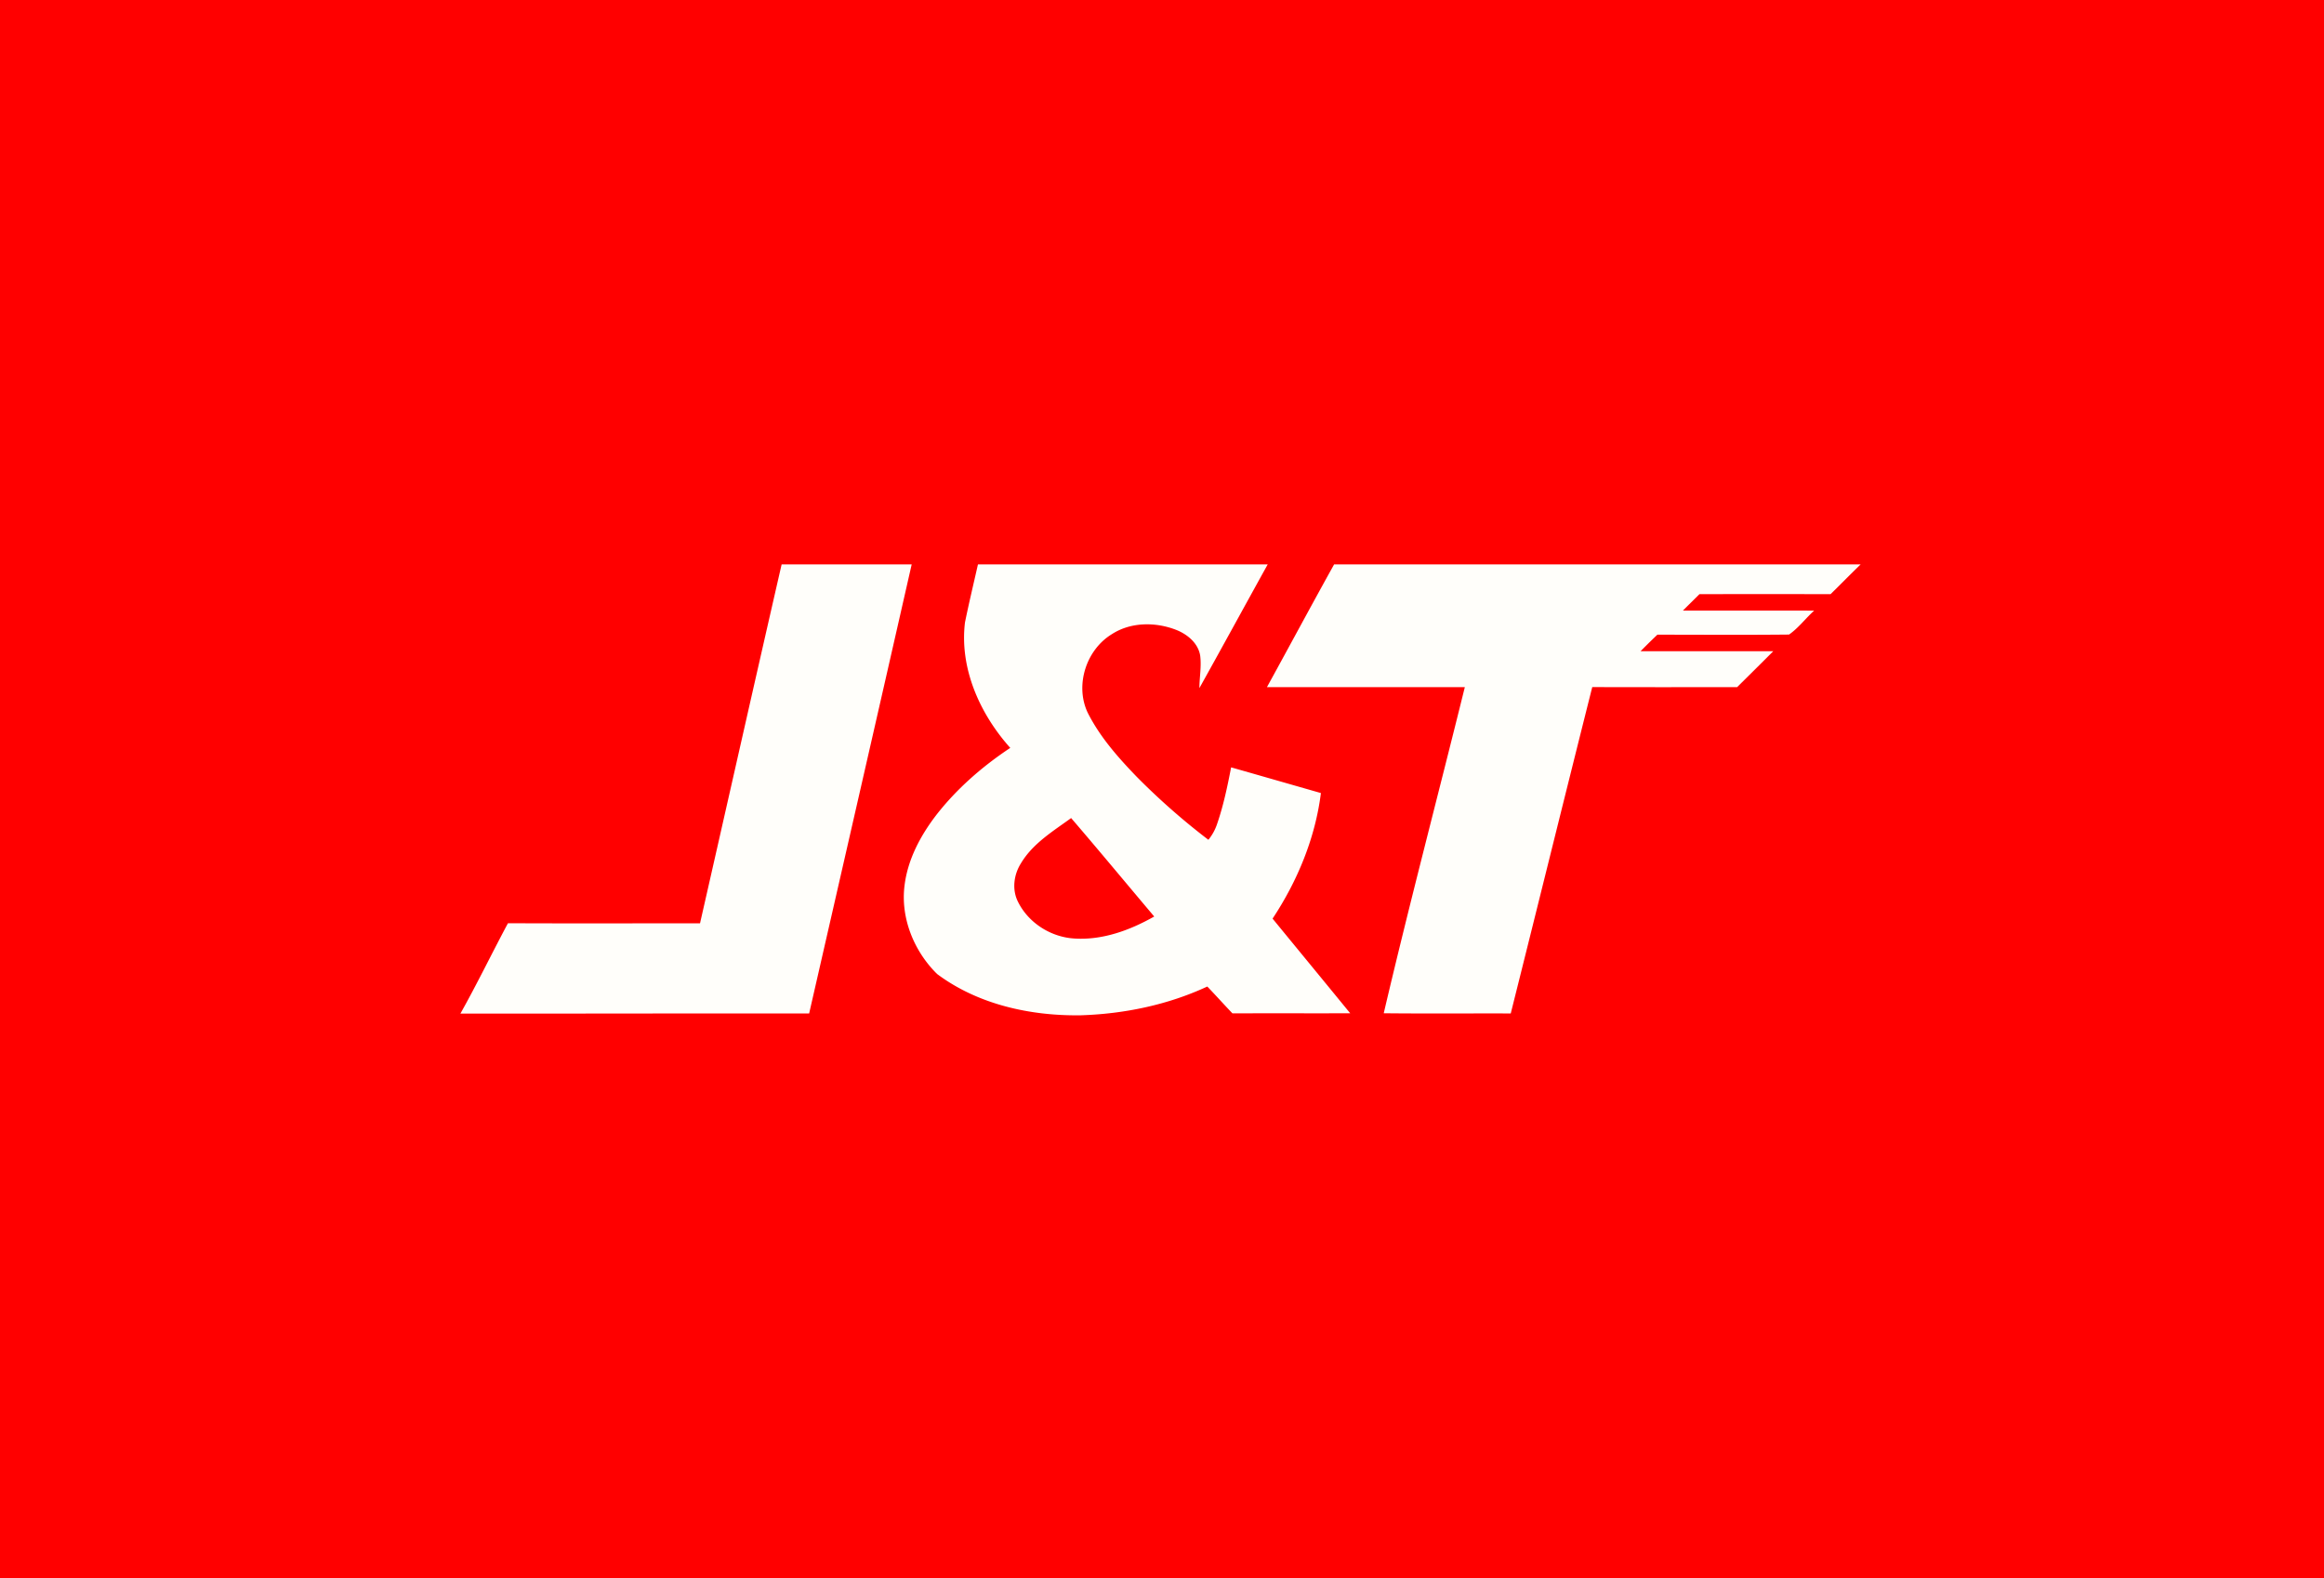 <svg xmlns="http://www.w3.org/2000/svg" width="424" height="288" fill="none"><path fill="red" d="M0 0h424v288H0z"/><path fill="#FFFEFA" d="M142.604 103h23.728c-6.207 27.324-12.461 54.637-18.708 81.954-21.208-.02-42.416.039-63.624.023 3.04-5.418 5.742-11.018 8.672-16.491 11.68.055 23.361.011 35.042.019 4.968-21.831 9.882-43.682 14.89-65.505Zm35.82 0h52.863c-4.164 7.516-8.274 15.064-12.462 22.573.008-2 .407-4.003.131-5.991-.407-2.283-2.402-3.88-4.468-4.669-3.731-1.423-8.207-1.4-11.634.821-4.7 2.863-6.783 9.346-4.397 14.354 2.213 4.393 5.509 8.123 8.901 11.641a125.004 125.004 0 0 0 13.104 11.531 9.104 9.104 0 0 0 1.605-2.934c1.148-3.344 1.873-6.818 2.544-10.285 5.461 1.554 10.919 3.127 16.381 4.689-1.029 8.206-4.271 16.042-8.818 22.916 4.717 5.761 9.453 11.511 14.165 17.276-7.165.016-14.327-.008-21.488.012-1.55-1.613-3.036-3.285-4.586-4.894-7.209 3.352-15.155 4.993-23.078 5.249-9.184.134-18.751-1.96-26.212-7.532-4.212-4.133-6.7-10.222-5.947-16.153.58-4.756 2.911-9.113 5.793-12.867 3.751-4.819 8.42-8.877 13.495-12.249-5.525-6.171-9.279-14.48-8.262-22.888.722-3.549 1.57-7.071 2.37-10.6Zm7.84 54.554c-1.301 2.063-1.66 4.764-.552 6.988 1.909 3.896 6.041 6.503 10.352 6.736 5.122.319 10.123-1.526 14.516-4.019-5.06-5.986-10.052-12.027-15.159-17.966-3.317 2.413-7.004 4.645-9.157 8.261Z"/><path fill="#FFFEFA" d="M243.401 103h96.067c-1.853 1.786-3.651 3.632-5.489 5.43-7.978-.008-15.951-.016-23.925.004-1.002 1.002-2.015 1.988-3.013 2.993 7.982.008 15.963-.008 23.945.008-1.562 1.408-2.883 3.19-4.586 4.37-8.006.082-16.015.027-24.02.023a130.201 130.201 0 0 0-3.068 3.013c8.068.016 16.136 0 24.205.008-2.185 2.196-4.385 4.369-6.586 6.55-8.81.008-17.619.02-26.433-.008-4.996 19.844-9.894 39.711-14.871 59.563-7.725-.028-15.451.047-23.172-.04 4.665-19.899 9.886-39.663 14.792-59.507-12.031-.008-24.067.008-36.099-.008 4.098-7.461 8.12-14.962 12.253-22.399Z"/></svg>